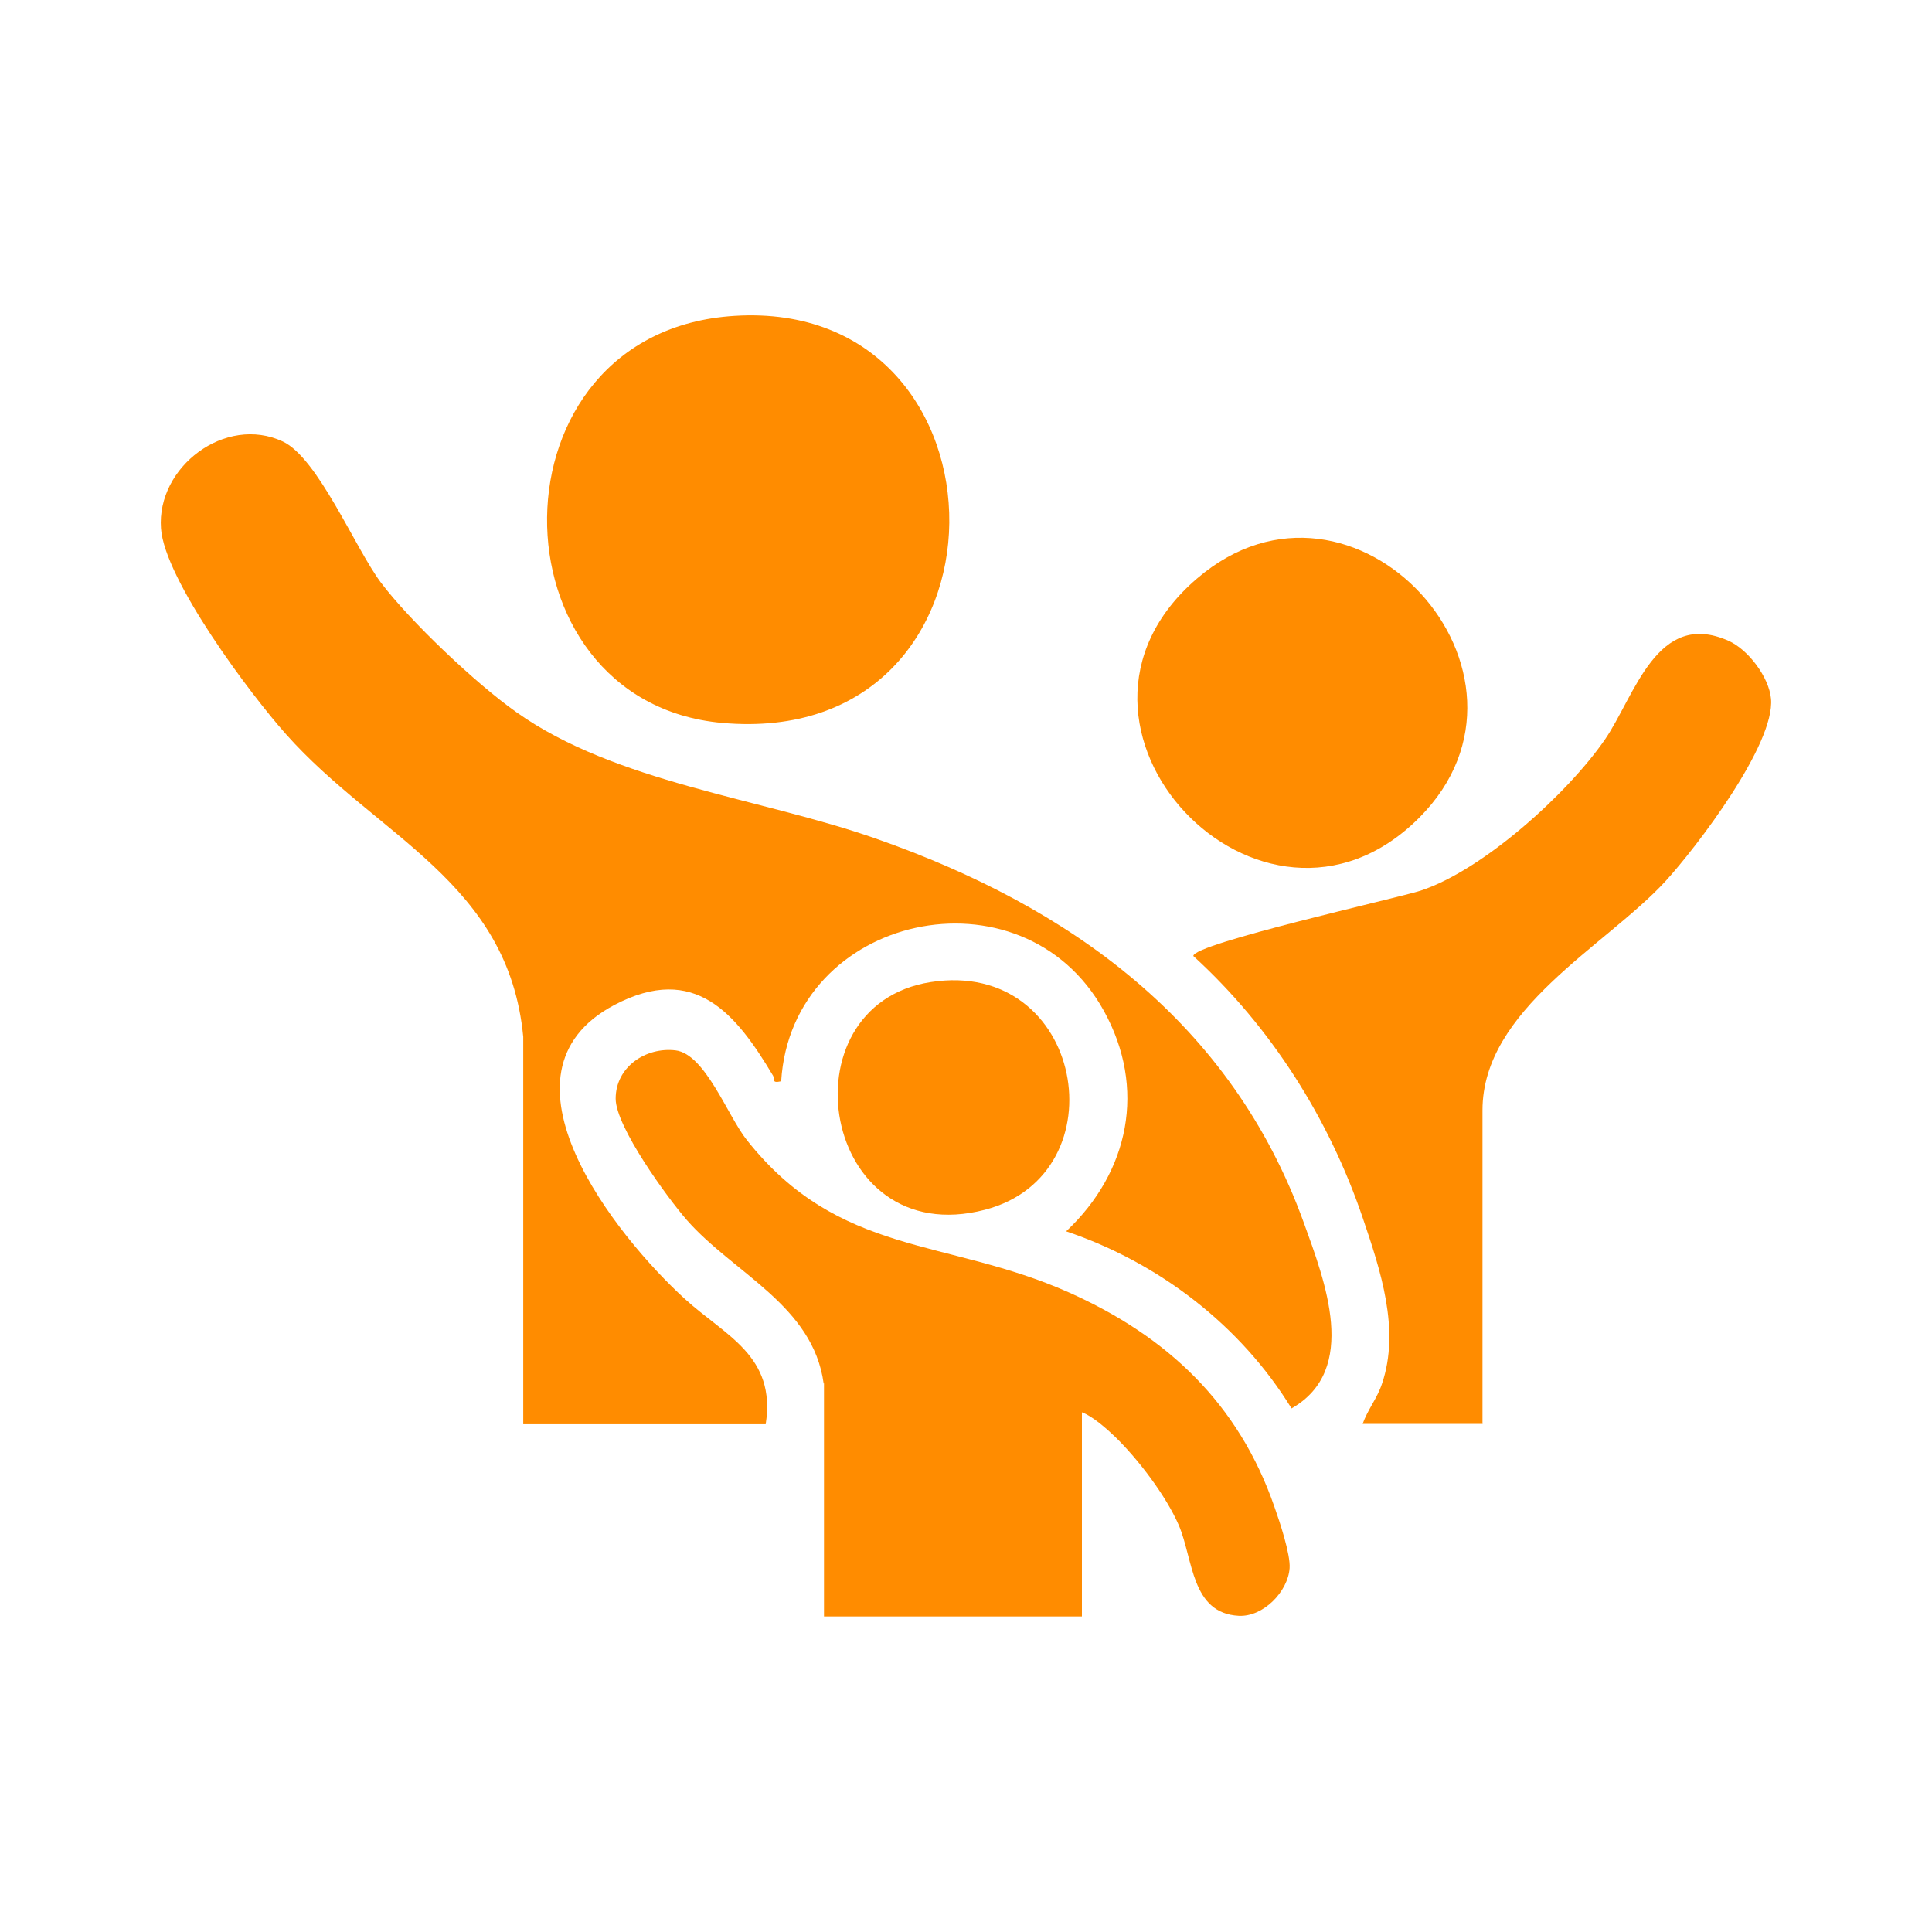 <svg xmlns="http://www.w3.org/2000/svg" id="Layer_1" viewBox="0 0 60 60"><path d="M16.25,32.2c-.46-4.81-4.52-6.2-7.36-9.39-1.11-1.24-3.78-4.81-3.89-6.4-.14-1.91,2-3.53,3.78-2.7,1.09.51,2.24,3.29,3.04,4.37.91,1.21,2.97,3.16,4.22,4.04,3.09,2.19,7.56,2.66,11.15,3.92,6.06,2.12,11.05,5.71,13.3,11.93.65,1.8,1.73,4.57-.38,5.77-1.59-2.59-4.13-4.53-7-5.5,1.96-1.84,2.5-4.45,1.17-6.85-2.53-4.58-9.7-3.02-10.02,2.19-.31.07-.19-.06-.25-.17-1.14-1.91-2.42-3.52-4.93-2.2-4.01,2.12.07,7.2,2.19,9.13,1.26,1.15,2.84,1.76,2.51,3.89h-7.53v-12.02Z" fill="#ff8c00"></path><path d="M25.58,42.97c-.33-2.43-2.79-3.42-4.25-5.08-.61-.7-2.21-2.9-2.21-3.77,0-.99.94-1.61,1.86-1.5s1.62,2.04,2.21,2.78c2.87,3.63,6.2,3.04,10.01,4.74,3.05,1.36,5.27,3.45,6.38,6.66.16.45.5,1.47.47,1.9-.05.73-.82,1.52-1.58,1.48-1.48-.08-1.41-1.75-1.86-2.81-.4-.92-1.26-2.05-1.98-2.75-.25-.24-.7-.64-1.03-.76v6.34h-8.01v-7.24Z" fill="#ff8c00"></path><path d="M46.03,44.22h-3.71c.15-.44.45-.79.6-1.25.57-1.68-.05-3.53-.6-5.15-1.05-3.09-2.85-5.93-5.26-8.13-.02-.38,6.39-1.81,7.06-2.03,1.94-.64,4.56-3.01,5.72-4.69.93-1.35,1.61-4.06,3.84-3.07.61.27,1.26,1.13,1.32,1.8.13,1.41-2.31,4.61-3.28,5.67-1.86,2.02-5.68,3.97-5.68,7.11v9.75Z" fill="#ff8c00"></path><path d="M22.81,9.81c8.91-.56,9.01,13.49-.39,12.64-7.26-.66-7.35-12.16.39-12.64Z" fill="#ff8c00"></path><path d="M44.07,25.4c-4.88,4.88-12.21-2.88-6.9-7.43,4.88-4.19,11.37,2.96,6.9,7.43Z" fill="#ff8c00"></path><path d="M28.9,30.5c4.76-.75,5.94,5.96,1.69,7.07-5.1,1.33-6.32-6.34-1.69-7.07Z" fill="#ff8c00"></path></svg>